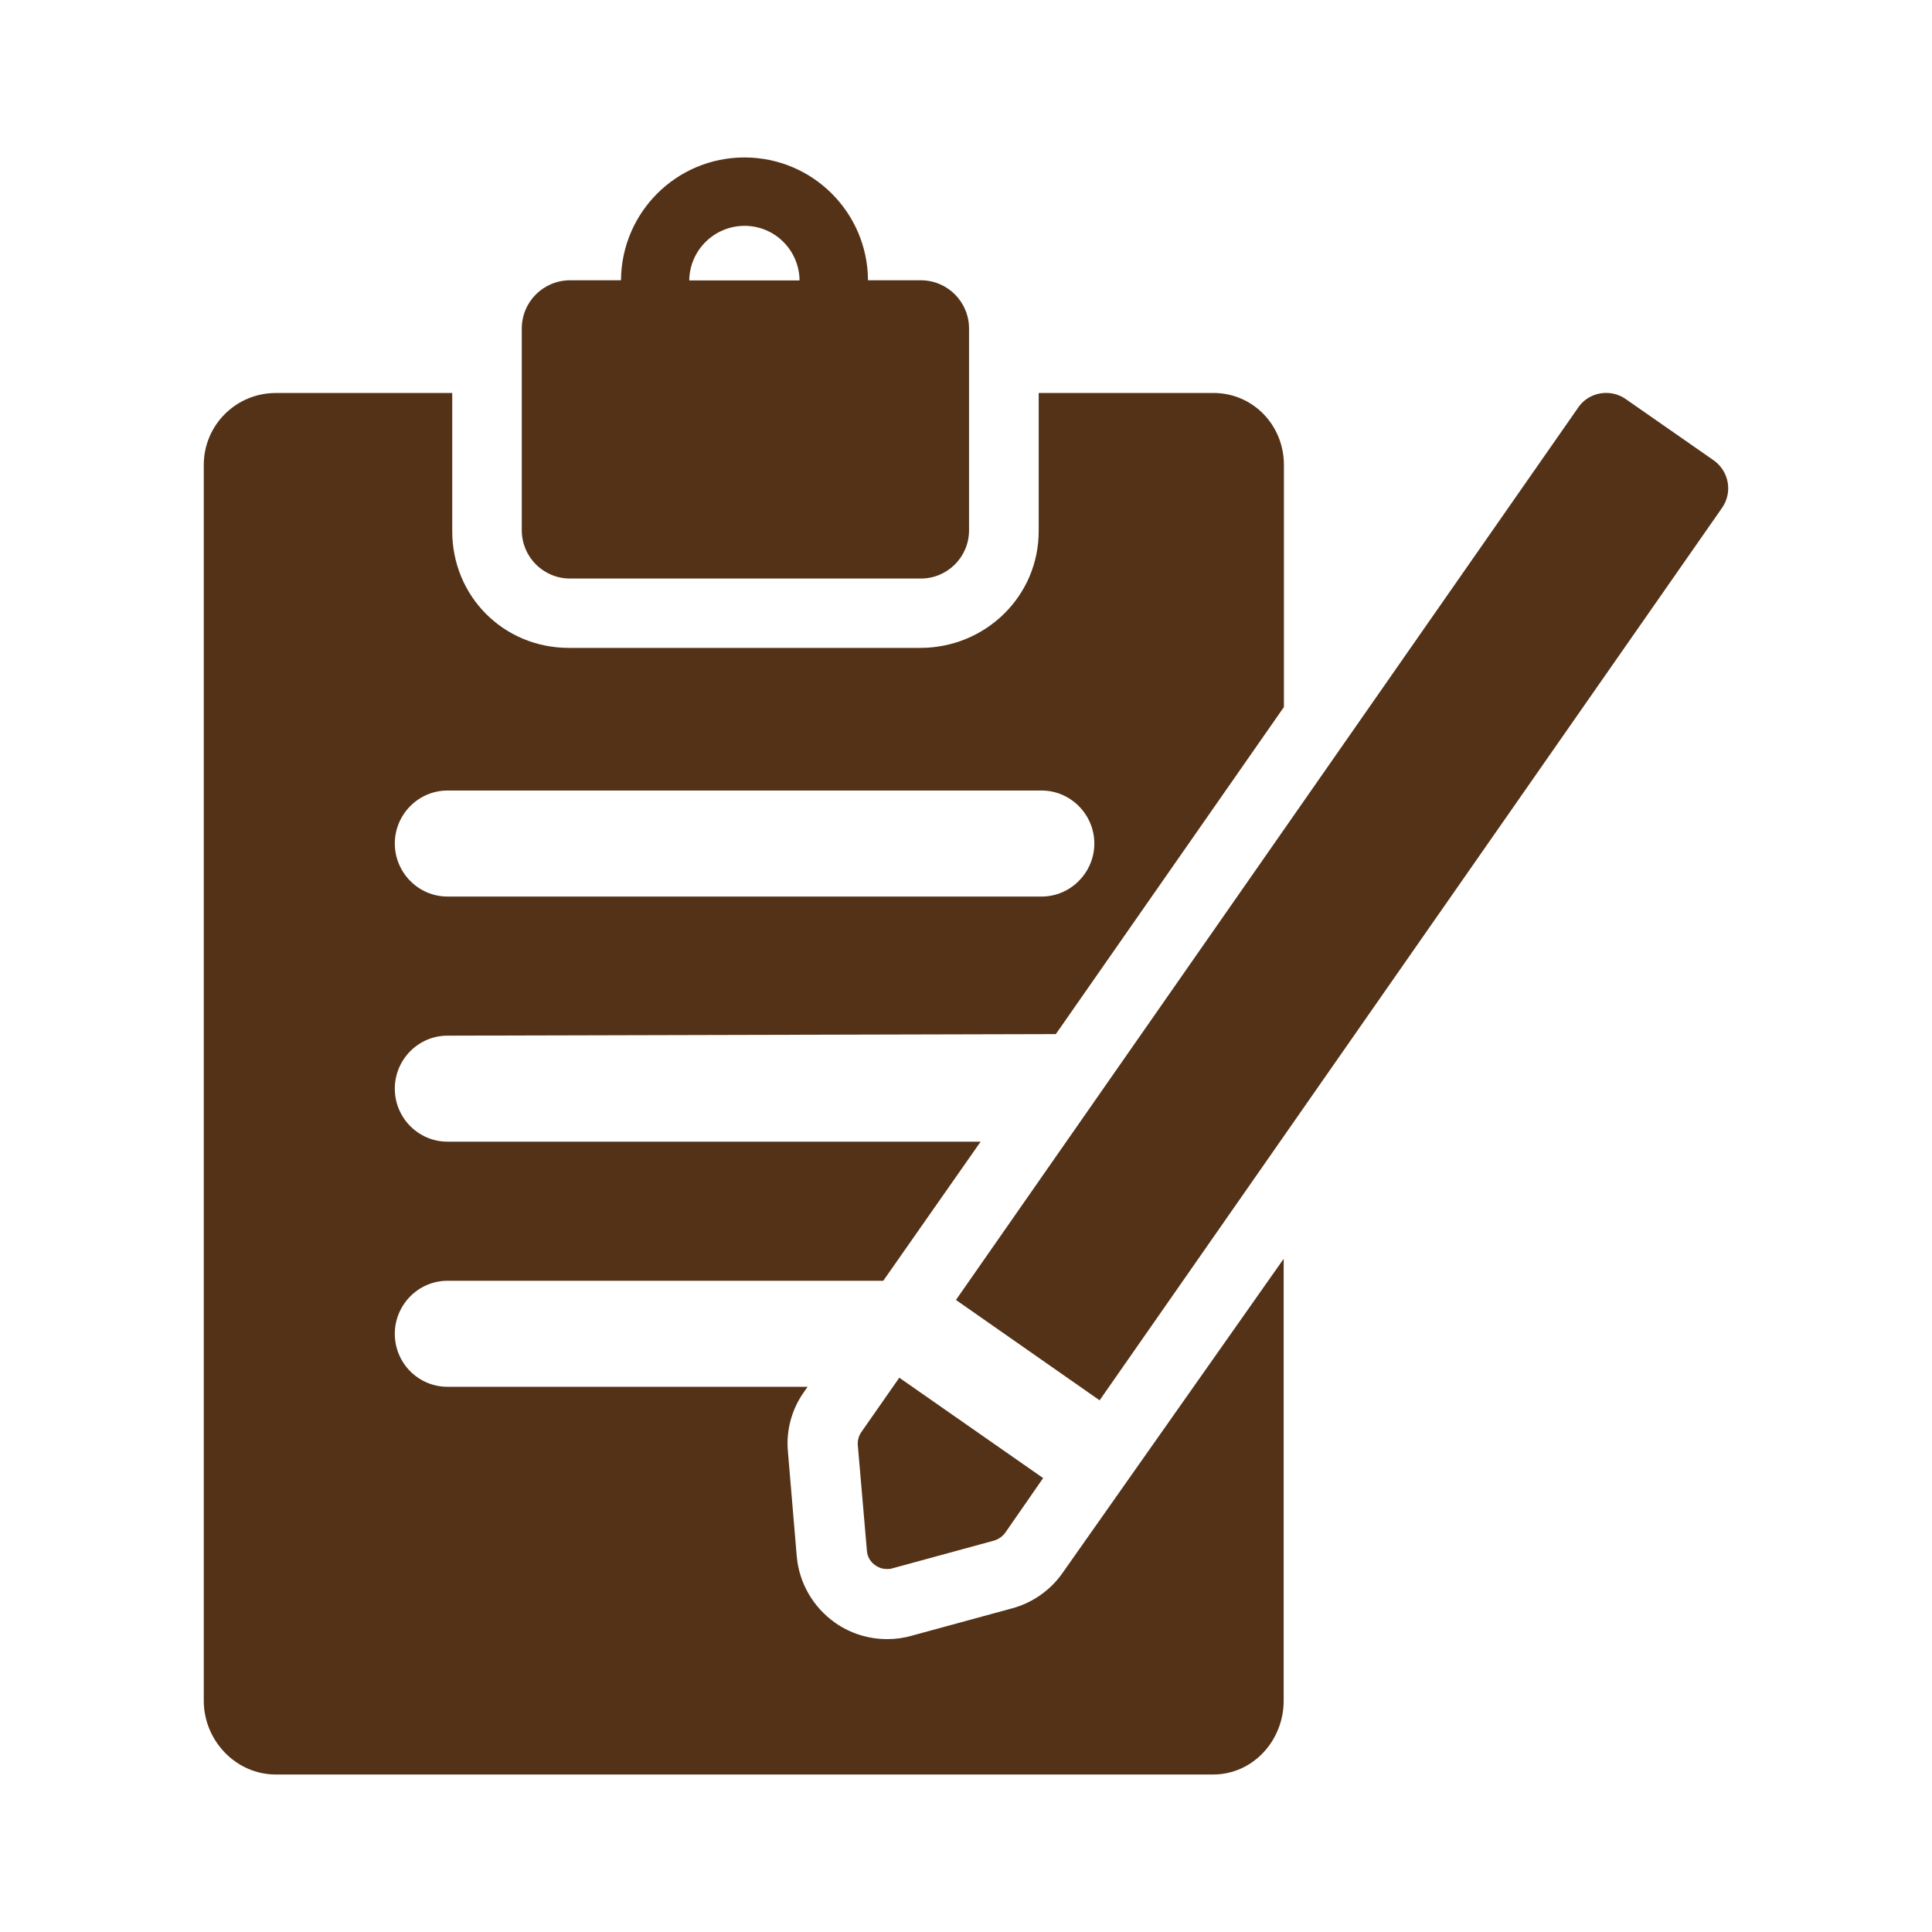 <?xml version="1.0" encoding="utf-8"?>
<!-- Generator: Adobe Illustrator 16.0.0, SVG Export Plug-In . SVG Version: 6.00 Build 0)  -->
<!DOCTYPE svg PUBLIC "-//W3C//DTD SVG 1.1//EN" "http://www.w3.org/Graphics/SVG/1.1/DTD/svg11.dtd">
<svg version="1.1" id="Capa_1" xmlns="http://www.w3.org/2000/svg" xmlns:xlink="http://www.w3.org/1999/xlink" x="0px" y="0px"
	 width="40px" height="40px" viewBox="0 0 40 40" enable-background="new 0 0 40 40" xml:space="preserve">
<g>
	<g>
		<path fill="#543217" d="M21.997,32.569c-0.249,0.355-0.619,0.615-1.038,0.729l-2.088,0.569c-0.166,0.048-0.334,0.069-0.507,0.069
			c-0.384,0-0.756-0.117-1.07-0.336c-0.46-0.323-0.75-0.827-0.798-1.377l-0.182-2.158c-0.044-0.441,0.076-0.885,0.33-1.243
			l0.077-0.11H9.265c-0.604,0-1.091-0.492-1.091-1.097c0-0.6,0.487-1.098,1.091-1.098h9.022l2.016-2.88H9.265
			c-0.604,0-1.091-0.495-1.091-1.097c0-0.603,0.487-1.098,1.091-1.098l12.595-0.032l4.722-6.771V9.625
			c0-0.823-0.642-1.489-1.459-1.489h-3.618v2.861c0,1.35-1.106,2.417-2.451,2.417H11.78c-1.353,0-2.417-1.067-2.417-2.417V8.137
			H5.708c-0.823,0-1.489,0.666-1.489,1.489v25.588c0,0.823,0.666,1.525,1.489,1.525h19.41c0.821,0,1.459-0.702,1.459-1.525v-9.152
			L21.997,32.569z M9.265,16.367h12.301c0.6,0,1.091,0.497,1.091,1.097s-0.491,1.098-1.091,1.098H9.265
			c-0.604,0-1.091-0.498-1.091-1.098S8.661,16.367,9.265,16.367L9.265,16.367z M9.265,16.367"/>
		<path fill="#543217" d="M11.802,11.978h7.264c0.549,0,0.997-0.446,0.997-0.999V6.802c0-0.553-0.448-0.999-0.997-0.999h-1.095
			c-0.008-1.406-1.149-2.543-2.558-2.543s-2.547,1.137-2.556,2.543h-1.054c-0.553,0-1,0.446-1,0.999v4.177
			C10.803,11.532,11.25,11.978,11.802,11.978L11.802,11.978z M15.417,4.676c0.625,0,1.13,0.505,1.137,1.13H14.27
			C14.278,5.181,14.787,4.676,15.417,4.676L15.417,4.676z M15.417,4.676"/>
		<path fill="#543217" d="M35.77,9.988c-0.032-0.186-0.14-0.352-0.291-0.458l-1.823-1.27c-0.121-0.084-0.263-0.125-0.402-0.125
			c-0.222,0-0.442,0.103-0.577,0.3L19.792,26.914l2.974,2.078l12.887-18.477C35.76,10.361,35.803,10.171,35.77,9.988L35.77,9.988z
			 M35.77,9.988"/>
		<path fill="#543217" d="M17.761,29.933l0.187,2.168c0.006,0.124,0.072,0.238,0.176,0.308c0.073,0.051,0.157,0.076,0.239,0.076
			c0.039,0,0.076-0.002,0.112-0.014l2.1-0.573c0.094-0.027,0.179-0.085,0.238-0.165l0.784-1.131l-2.978-2.078l-0.789,1.13
			C17.777,29.733,17.75,29.832,17.761,29.933L17.761,29.933z M17.761,29.933"/>
	</g>
</g>
</svg>
